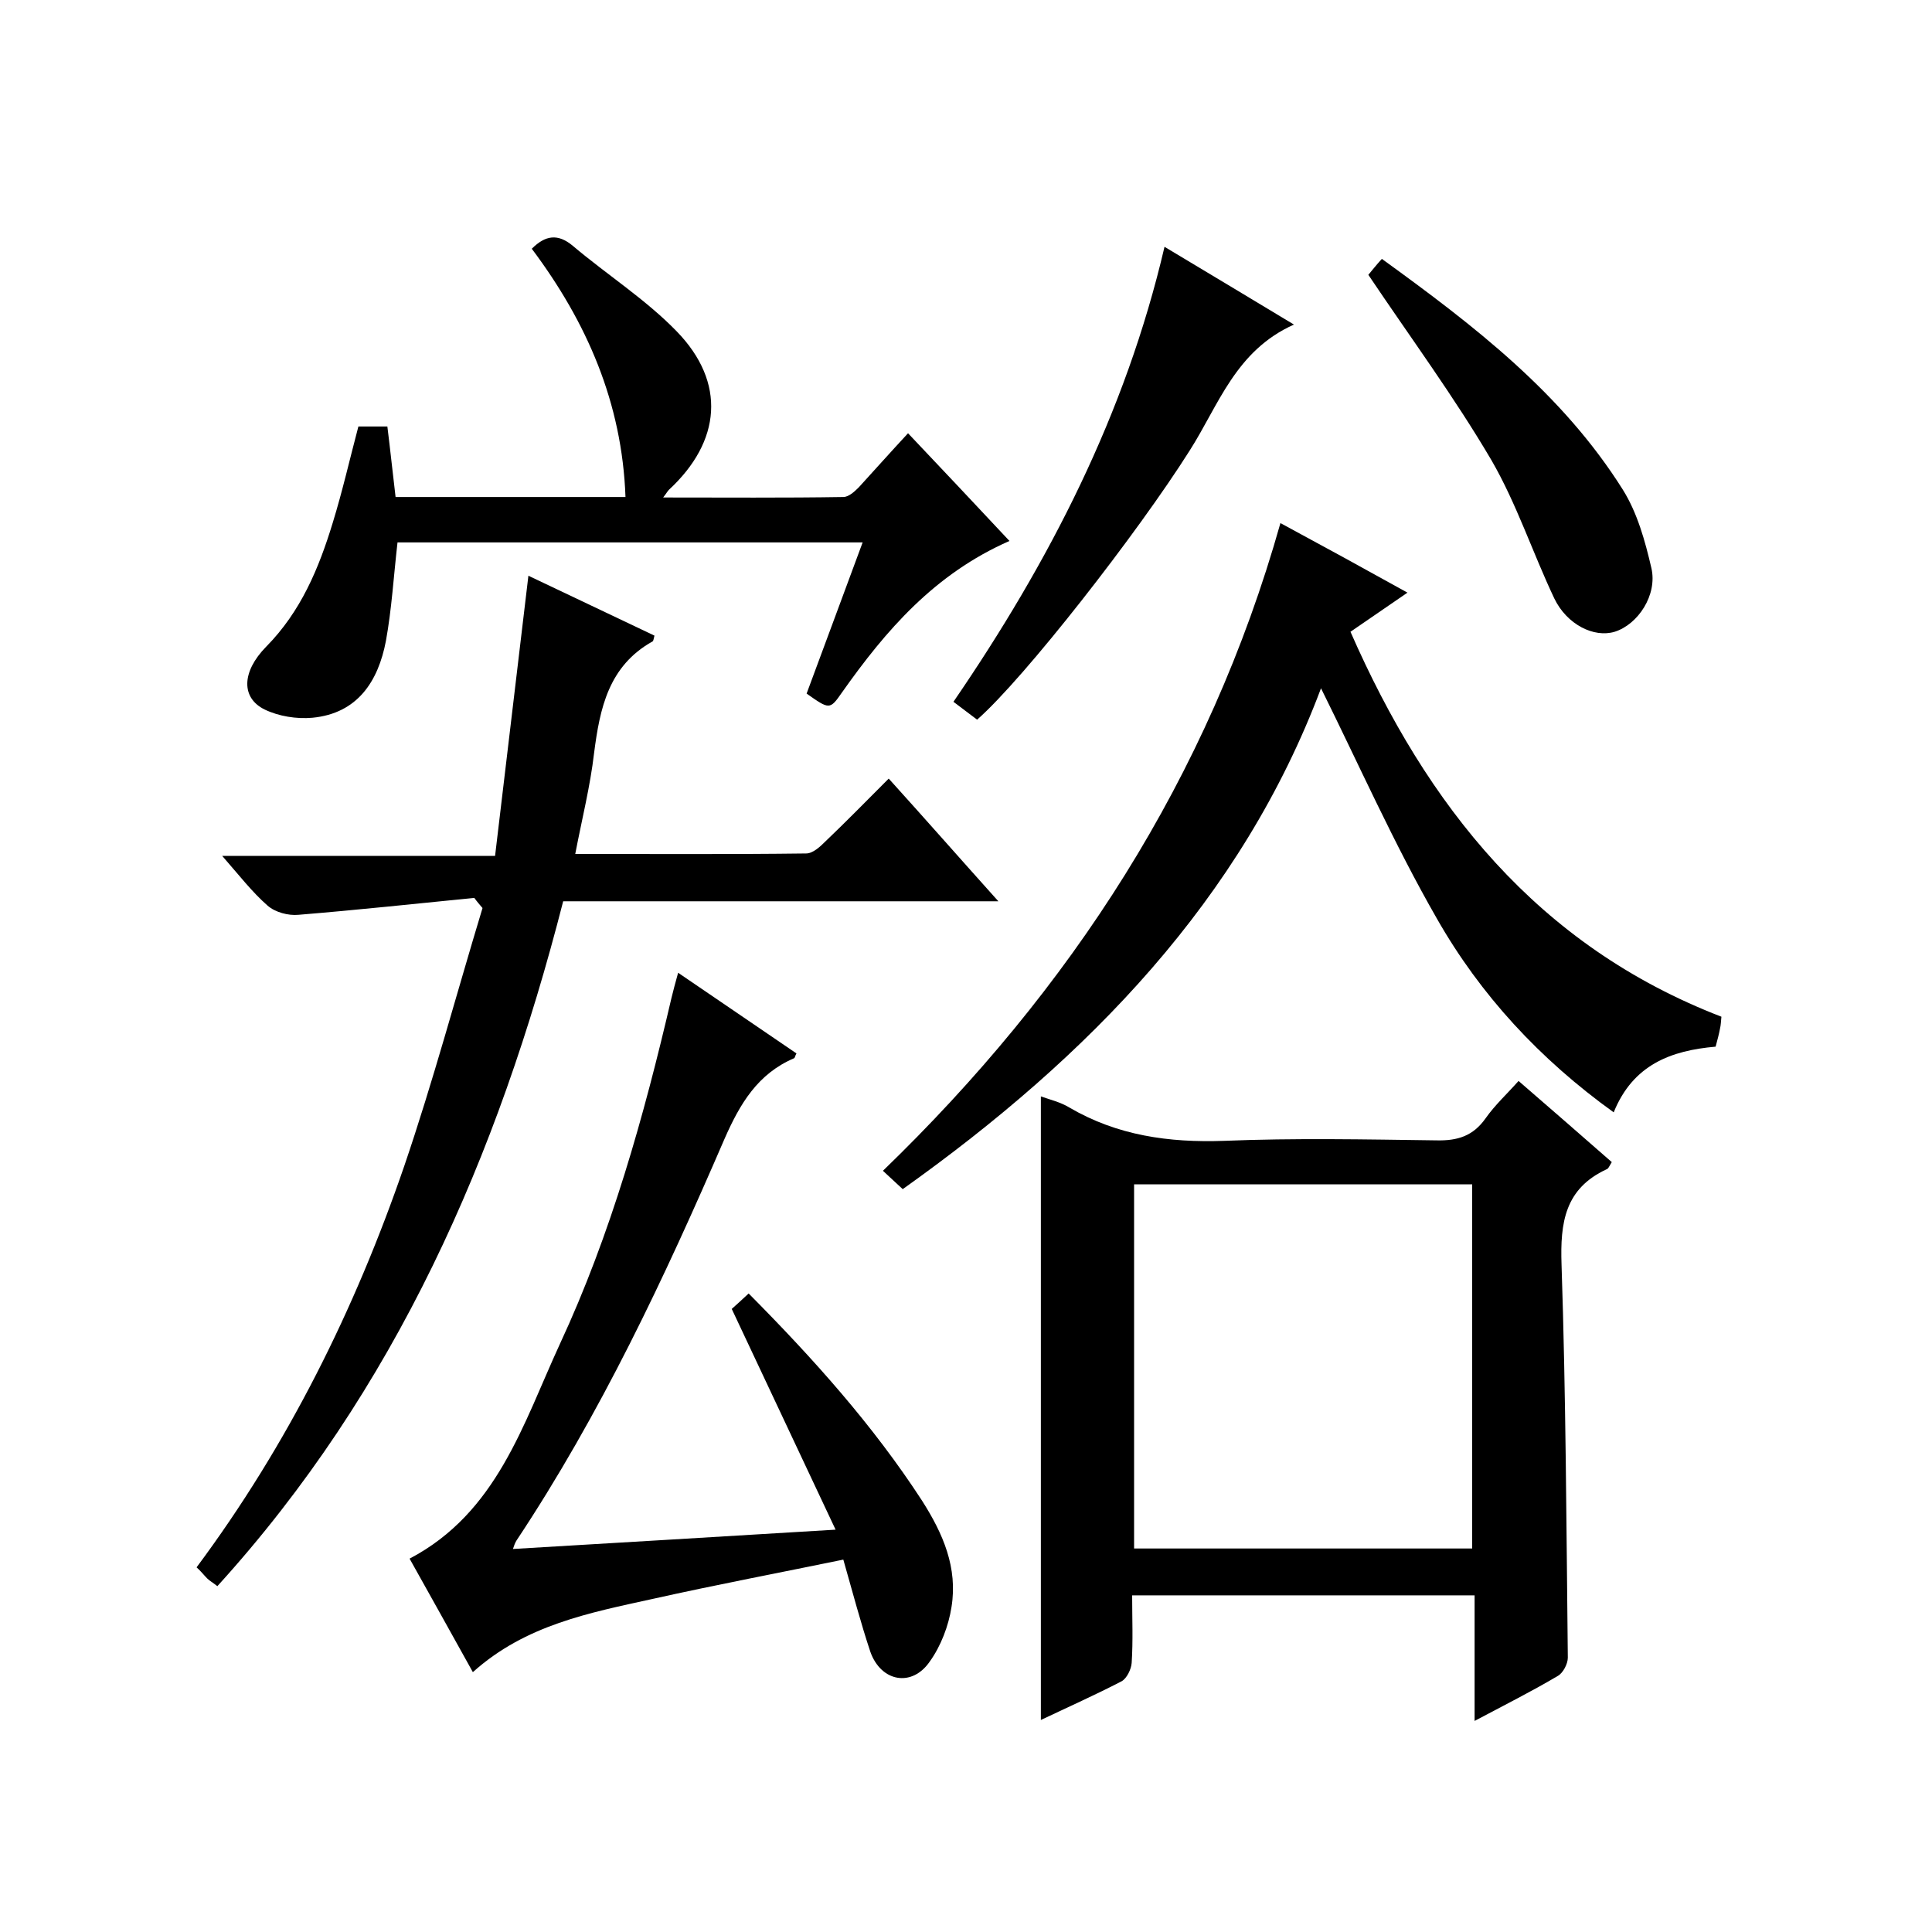 <svg enable-background="new 0 0 400 400" viewBox="0 0 400 400" xmlns="http://www.w3.org/2000/svg"><path d="m234.4 330.3c0 4.8.2 9.4-.1 14-.1 1.3-1 3.2-2.1 3.8-5.4 2.8-11 5.3-16.7 8 0-43.2 0-86 0-129.1 2 .7 4.1 1.2 5.9 2.3 9.9 5.8 20.6 7.3 32 6.9 14.6-.6 29.3-.3 44-.1 4.4.1 7.6-.9 10.2-4.6 1.9-2.7 4.4-5 6.8-7.7 6.6 5.7 12.9 11.2 19.3 16.8-.5.8-.7 1.4-1.1 1.5-8.6 4-9.6 11-9.3 19.7.9 27.1 1 54.3 1.3 81.4 0 1.3-1 3.2-2.1 3.8-5.4 3.2-11 6-17.2 9.3 0-9 0-17.4 0-26-23.9 0-47.1 0-70.9 0zm.4-85.1v75.4h70c0-25.3 0-50.2 0-75.4-23.5 0-46.6 0-70 0z"/><path d="m98.2 185.9c-12.1 1.2-24.2 2.5-36.4 3.5-2.1.2-4.8-.5-6.4-1.9-3.2-2.8-5.9-6.3-9.4-10.3h56.5c2.3-19.5 4.6-38.5 6.9-58 8.4 4 17.3 8.2 26.1 12.4-.2.7-.2 1.1-.4 1.2-9.1 5.1-10.9 13.8-12.1 23.1-.8 6.9-2.5 13.6-3.9 20.9 16.2 0 32 .1 47.8-.1 1.4 0 2.9-1.4 4-2.5 4.3-4.1 8.5-8.4 13.1-13 7.6 8.4 14.8 16.6 22.7 25.4-30.5 0-60.2 0-90.1 0-13.5 52.8-34.7 101.2-71.6 141.8-1-.8-1.6-1.1-2.1-1.6-.7-.7-1.3-1.5-2.2-2.3 18.9-25.4 32.8-53.4 43-83.1 6-17.6 10.8-35.6 16.2-53.4-.6-.7-1.2-1.4-1.7-2.1z"/><path d="m291.4 122.7c-4.1 2.8-7.7 5.3-11.8 8.1 15.8 36 38.7 65 76.8 79.7-.1.9-.1 1.7-.3 2.5-.2 1.1-.5 2.2-.9 3.7-9.2.8-17.1 3.7-21.1 13.6-15.3-11-27.6-24.3-36.6-40.1-8.9-15.5-16.2-32-24-47.7-16.4 43.7-48.1 76.3-86.6 103.7-1.3-1.2-2.6-2.4-4.1-3.8 38.9-37.6 67.4-81.3 82.3-134.1 8.9 4.8 17.3 9.4 26.3 14.4z"/><path d="m140.4 201.4c8.4 5.7 16.4 11.2 24.5 16.7-.3.5-.3.9-.5 1-7.5 3.2-11.2 9.4-14.4 16.7-12.4 28.7-25.7 57-43.1 83.2-.3.5-.5 1.1-.7 1.7 21.9-1.3 43.7-2.6 66.8-4-7.3-15.5-14.3-30.4-21.5-45.7.8-.7 2-1.8 3.5-3.2 13.3 13.4 25.7 27.2 35.9 42.9 4.4 6.9 7.4 13.9 6.1 22-.6 3.9-2.2 8.1-4.5 11.3-3.7 5.4-10.1 4.2-12.3-2-2-6-3.6-12.1-5.6-19.1-13.1 2.7-26.3 5.2-39.3 8.1-13.2 2.9-26.5 5.4-37.4 15.2-4.6-8.3-8.8-15.8-13.1-23.5 18.1-9.5 23.5-27.9 31.1-44.4 10.6-22.8 17.4-47.1 23.1-71.6.4-1.6.8-3.2 1.4-5.3z"/><path d="m188 89.7c7.1 7.5 13.9 14.7 21 22.3-15.5 6.8-25.6 18.5-34.7 31.4-2.5 3.6-2.6 3.5-7.3.2 3.8-10.3 7.7-20.7 11.6-31.3-32.5 0-64.4 0-96.3 0-.8 7-1.2 13.8-2.4 20.4-1.6 8.4-5.9 15-15.2 15.9-3.3.3-7-.3-9.9-1.7-4.9-2.4-4.8-7.8.3-13 7.2-7.3 10.9-16.2 13.8-25.7 2-6.5 3.5-13.1 5.3-19.9h6c.6 4.8 1.1 9.6 1.7 14.6h47.6c-.7-19.5-8-36.2-19.4-51.4 2.8-2.8 5.4-3.2 8.5-.6 7.1 6 15.1 11.1 21.5 17.7 10.3 10.6 9.2 22.8-1.6 32.8-.3.3-.5.7-1.2 1.6 12.8 0 25 .1 37.3-.1 1.1 0 2.3-1.1 3.2-2 3.2-3.5 6.4-7.1 10.2-11.2z"/><path d="m202.3 149c-1.5-1.1-3-2.3-4.9-3.7 19.8-28.9 35.6-59.5 43.7-94.2 8.9 5.3 17.3 10.4 26.8 16.1-12.1 5.4-15.6 16.7-21.6 26.1-10.8 17.1-34.2 47.1-44 55.7z"/><path d="m283.3 56.9c.6-.7 1.6-2 2.8-3.3 19.2 13.9 37.4 27.9 49.9 47.8 3 4.8 4.6 10.6 5.9 16.2s-2.8 11.7-7.6 13.2c-4.3 1.3-9.9-1.5-12.5-6.9-4.5-9.5-7.8-19.6-13-28.6-7.7-13.1-16.7-25.3-25.5-38.4z"/></svg>